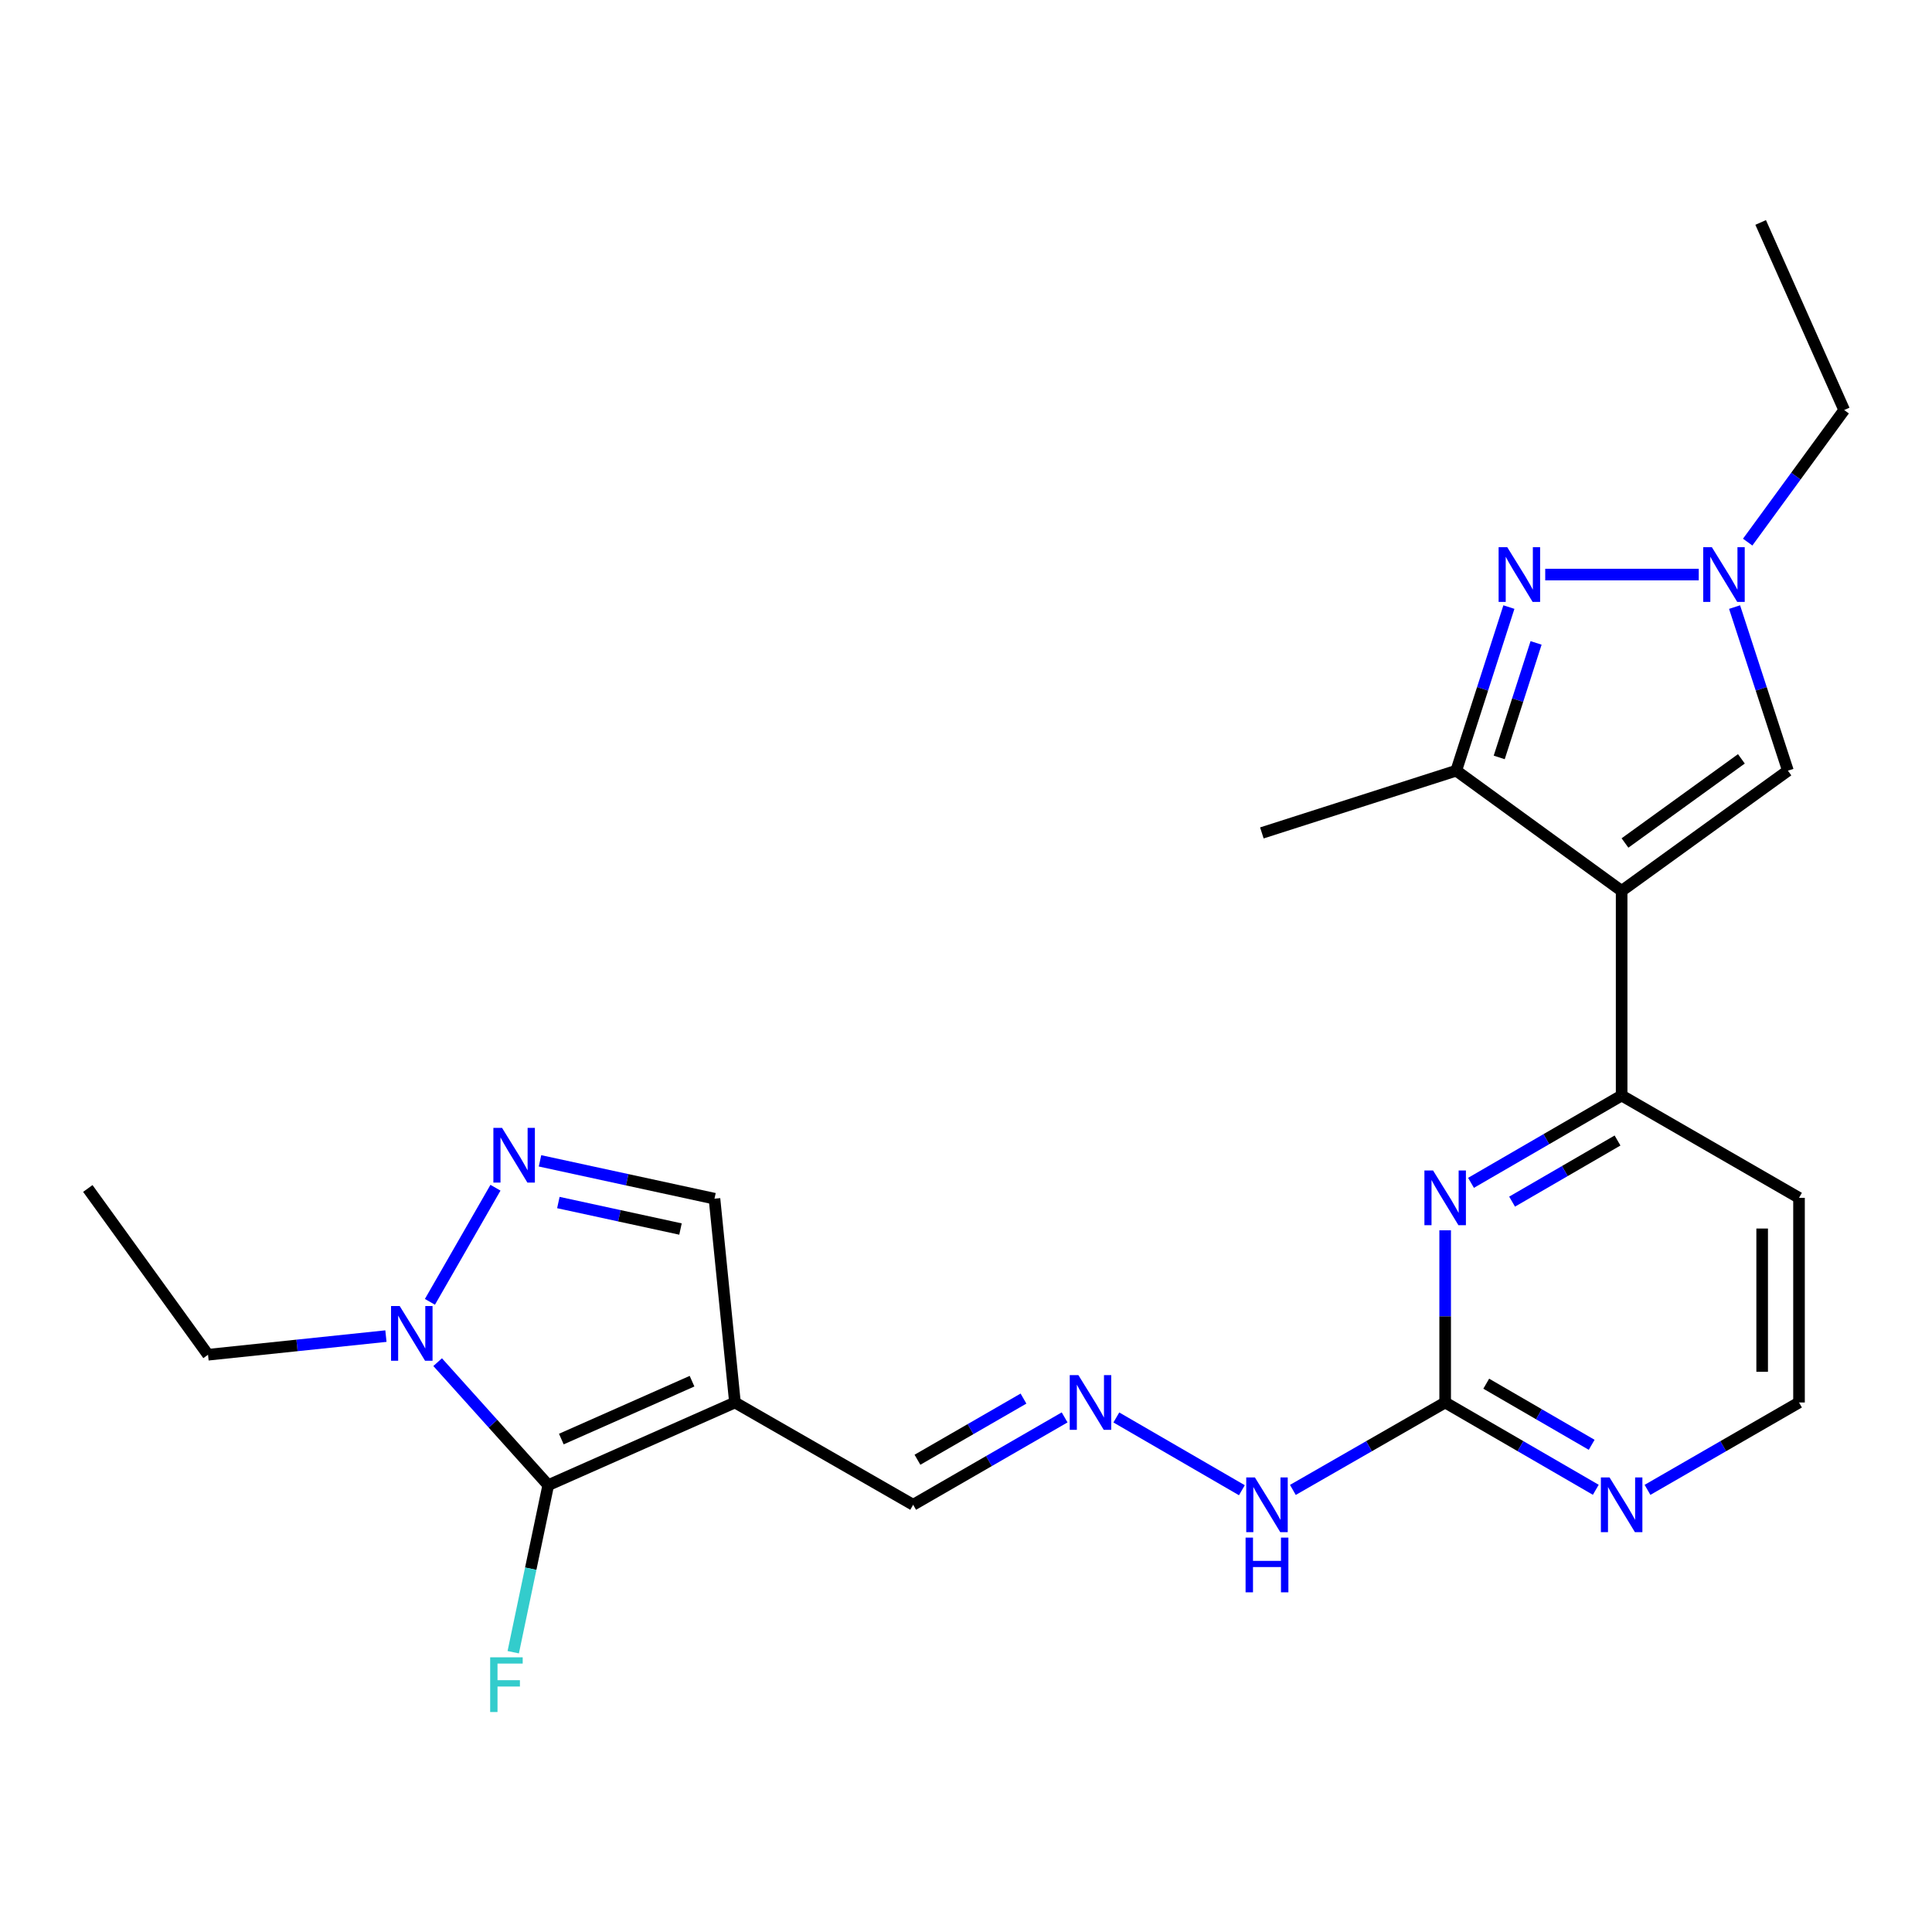 <?xml version='1.0' encoding='iso-8859-1'?>
<svg version='1.1' baseProfile='full'
              xmlns='http://www.w3.org/2000/svg'
                      xmlns:rdkit='http://www.rdkit.org/xml'
                      xmlns:xlink='http://www.w3.org/1999/xlink'
                  xml:space='preserve'
width='1000px' height='1000px' viewBox='0 0 1000 1000'>
<!-- END OF HEADER -->
<rect style='opacity:1.0;fill:#FFFFFF;stroke:none' width='1000' height='1000' x='0' y='0'> </rect>
<path class='bond-3' d='M 839.356,461.123 L 753.746,398.903' style='fill:none;fill-rule:evenodd;stroke:#000000;stroke-width:6px;stroke-linecap:butt;stroke-linejoin:miter;stroke-opacity:1' />
<path class='bond-7' d='M 839.356,461.123 L 839.356,567.039' style='fill:none;fill-rule:evenodd;stroke:#000000;stroke-width:6px;stroke-linecap:butt;stroke-linejoin:miter;stroke-opacity:1' />
<path class='bond-8' d='M 839.356,461.123 L 925.422,398.903' style='fill:none;fill-rule:evenodd;stroke:#000000;stroke-width:6px;stroke-linecap:butt;stroke-linejoin:miter;stroke-opacity:1' />
<path class='bond-8' d='M 841.09,436.331 L 901.336,392.776' style='fill:none;fill-rule:evenodd;stroke:#000000;stroke-width:6px;stroke-linecap:butt;stroke-linejoin:miter;stroke-opacity:1' />
<path class='bond-0' d='M 283.77,768.718 L 380.413,725.923' style='fill:none;fill-rule:evenodd;stroke:#000000;stroke-width:6px;stroke-linecap:butt;stroke-linejoin:miter;stroke-opacity:1' />
<path class='bond-0' d='M 290.543,744.856 L 358.193,714.9' style='fill:none;fill-rule:evenodd;stroke:#000000;stroke-width:6px;stroke-linecap:butt;stroke-linejoin:miter;stroke-opacity:1' />
<path class='bond-5' d='M 283.77,768.718 L 255.148,736.883' style='fill:none;fill-rule:evenodd;stroke:#000000;stroke-width:6px;stroke-linecap:butt;stroke-linejoin:miter;stroke-opacity:1' />
<path class='bond-5' d='M 255.148,736.883 L 226.526,705.049' style='fill:none;fill-rule:evenodd;stroke:#0000FF;stroke-width:6px;stroke-linecap:butt;stroke-linejoin:miter;stroke-opacity:1' />
<path class='bond-16' d='M 283.77,768.718 L 274.71,811.952' style='fill:none;fill-rule:evenodd;stroke:#000000;stroke-width:6px;stroke-linecap:butt;stroke-linejoin:miter;stroke-opacity:1' />
<path class='bond-16' d='M 274.71,811.952 L 265.65,855.186' style='fill:none;fill-rule:evenodd;stroke:#33CCCC;stroke-width:6px;stroke-linecap:butt;stroke-linejoin:miter;stroke-opacity:1' />
<path class='bond-1' d='M 781.004,314.222 L 767.375,356.562' style='fill:none;fill-rule:evenodd;stroke:#0000FF;stroke-width:6px;stroke-linecap:butt;stroke-linejoin:miter;stroke-opacity:1' />
<path class='bond-1' d='M 767.375,356.562 L 753.746,398.903' style='fill:none;fill-rule:evenodd;stroke:#000000;stroke-width:6px;stroke-linecap:butt;stroke-linejoin:miter;stroke-opacity:1' />
<path class='bond-1' d='M 795.074,332.769 L 785.534,362.407' style='fill:none;fill-rule:evenodd;stroke:#0000FF;stroke-width:6px;stroke-linecap:butt;stroke-linejoin:miter;stroke-opacity:1' />
<path class='bond-1' d='M 785.534,362.407 L 775.994,392.046' style='fill:none;fill-rule:evenodd;stroke:#000000;stroke-width:6px;stroke-linecap:butt;stroke-linejoin:miter;stroke-opacity:1' />
<path class='bond-24' d='M 799.807,297.396 L 879.272,297.396' style='fill:none;fill-rule:evenodd;stroke:#0000FF;stroke-width:6px;stroke-linecap:butt;stroke-linejoin:miter;stroke-opacity:1' />
<path class='bond-2' d='M 380.413,725.923 L 472.647,778.871' style='fill:none;fill-rule:evenodd;stroke:#000000;stroke-width:6px;stroke-linecap:butt;stroke-linejoin:miter;stroke-opacity:1' />
<path class='bond-11' d='M 380.413,725.923 L 369.815,620.442' style='fill:none;fill-rule:evenodd;stroke:#000000;stroke-width:6px;stroke-linecap:butt;stroke-linejoin:miter;stroke-opacity:1' />
<path class='bond-21' d='M 753.746,398.903 L 653.14,431.121' style='fill:none;fill-rule:evenodd;stroke:#000000;stroke-width:6px;stroke-linecap:butt;stroke-linejoin:miter;stroke-opacity:1' />
<path class='bond-4' d='M 279.507,600.848 L 324.661,610.645' style='fill:none;fill-rule:evenodd;stroke:#0000FF;stroke-width:6px;stroke-linecap:butt;stroke-linejoin:miter;stroke-opacity:1' />
<path class='bond-4' d='M 324.661,610.645 L 369.815,620.442' style='fill:none;fill-rule:evenodd;stroke:#000000;stroke-width:6px;stroke-linecap:butt;stroke-linejoin:miter;stroke-opacity:1' />
<path class='bond-4' d='M 289.008,622.43 L 320.616,629.288' style='fill:none;fill-rule:evenodd;stroke:#0000FF;stroke-width:6px;stroke-linecap:butt;stroke-linejoin:miter;stroke-opacity:1' />
<path class='bond-4' d='M 320.616,629.288 L 352.224,636.146' style='fill:none;fill-rule:evenodd;stroke:#000000;stroke-width:6px;stroke-linecap:butt;stroke-linejoin:miter;stroke-opacity:1' />
<path class='bond-26' d='M 256.454,614.762 L 222.527,673.832' style='fill:none;fill-rule:evenodd;stroke:#0000FF;stroke-width:6px;stroke-linecap:butt;stroke-linejoin:miter;stroke-opacity:1' />
<path class='bond-19' d='M 199.754,691.568 L 153.715,696.389' style='fill:none;fill-rule:evenodd;stroke:#0000FF;stroke-width:6px;stroke-linecap:butt;stroke-linejoin:miter;stroke-opacity:1' />
<path class='bond-19' d='M 153.715,696.389 L 107.675,701.209' style='fill:none;fill-rule:evenodd;stroke:#000000;stroke-width:6px;stroke-linecap:butt;stroke-linejoin:miter;stroke-opacity:1' />
<path class='bond-6' d='M 897.812,314.225 L 911.617,356.564' style='fill:none;fill-rule:evenodd;stroke:#0000FF;stroke-width:6px;stroke-linecap:butt;stroke-linejoin:miter;stroke-opacity:1' />
<path class='bond-6' d='M 911.617,356.564 L 925.422,398.903' style='fill:none;fill-rule:evenodd;stroke:#000000;stroke-width:6px;stroke-linecap:butt;stroke-linejoin:miter;stroke-opacity:1' />
<path class='bond-20' d='M 904.597,280.599 L 929.571,246.415' style='fill:none;fill-rule:evenodd;stroke:#0000FF;stroke-width:6px;stroke-linecap:butt;stroke-linejoin:miter;stroke-opacity:1' />
<path class='bond-20' d='M 929.571,246.415 L 954.545,212.231' style='fill:none;fill-rule:evenodd;stroke:#000000;stroke-width:6px;stroke-linecap:butt;stroke-linejoin:miter;stroke-opacity:1' />
<path class='bond-9' d='M 839.356,567.039 L 800.375,589.64' style='fill:none;fill-rule:evenodd;stroke:#000000;stroke-width:6px;stroke-linecap:butt;stroke-linejoin:miter;stroke-opacity:1' />
<path class='bond-9' d='M 800.375,589.64 L 761.393,612.24' style='fill:none;fill-rule:evenodd;stroke:#0000FF;stroke-width:6px;stroke-linecap:butt;stroke-linejoin:miter;stroke-opacity:1' />
<path class='bond-9' d='M 837.23,590.323 L 809.943,606.143' style='fill:none;fill-rule:evenodd;stroke:#000000;stroke-width:6px;stroke-linecap:butt;stroke-linejoin:miter;stroke-opacity:1' />
<path class='bond-9' d='M 809.943,606.143 L 782.655,621.963' style='fill:none;fill-rule:evenodd;stroke:#0000FF;stroke-width:6px;stroke-linecap:butt;stroke-linejoin:miter;stroke-opacity:1' />
<path class='bond-17' d='M 839.356,567.039 L 931.166,619.997' style='fill:none;fill-rule:evenodd;stroke:#000000;stroke-width:6px;stroke-linecap:butt;stroke-linejoin:miter;stroke-opacity:1' />
<path class='bond-10' d='M 748.013,636.805 L 748.013,681.364' style='fill:none;fill-rule:evenodd;stroke:#0000FF;stroke-width:6px;stroke-linecap:butt;stroke-linejoin:miter;stroke-opacity:1' />
<path class='bond-10' d='M 748.013,681.364 L 748.013,725.923' style='fill:none;fill-rule:evenodd;stroke:#000000;stroke-width:6px;stroke-linecap:butt;stroke-linejoin:miter;stroke-opacity:1' />
<path class='bond-15' d='M 748.013,725.923 L 708.601,748.551' style='fill:none;fill-rule:evenodd;stroke:#000000;stroke-width:6px;stroke-linecap:butt;stroke-linejoin:miter;stroke-opacity:1' />
<path class='bond-15' d='M 708.601,748.551 L 669.188,771.178' style='fill:none;fill-rule:evenodd;stroke:#0000FF;stroke-width:6px;stroke-linecap:butt;stroke-linejoin:miter;stroke-opacity:1' />
<path class='bond-25' d='M 748.013,725.923 L 786.995,748.519' style='fill:none;fill-rule:evenodd;stroke:#000000;stroke-width:6px;stroke-linecap:butt;stroke-linejoin:miter;stroke-opacity:1' />
<path class='bond-25' d='M 786.995,748.519 L 825.977,771.115' style='fill:none;fill-rule:evenodd;stroke:#0000FF;stroke-width:6px;stroke-linecap:butt;stroke-linejoin:miter;stroke-opacity:1' />
<path class='bond-25' d='M 769.274,716.198 L 796.562,732.015' style='fill:none;fill-rule:evenodd;stroke:#000000;stroke-width:6px;stroke-linecap:butt;stroke-linejoin:miter;stroke-opacity:1' />
<path class='bond-25' d='M 796.562,732.015 L 823.849,747.832' style='fill:none;fill-rule:evenodd;stroke:#0000FF;stroke-width:6px;stroke-linecap:butt;stroke-linejoin:miter;stroke-opacity:1' />
<path class='bond-12' d='M 577.815,733.678 L 642.797,771.34' style='fill:none;fill-rule:evenodd;stroke:#0000FF;stroke-width:6px;stroke-linecap:butt;stroke-linejoin:miter;stroke-opacity:1' />
<path class='bond-14' d='M 551.046,733.647 L 511.847,756.259' style='fill:none;fill-rule:evenodd;stroke:#0000FF;stroke-width:6px;stroke-linecap:butt;stroke-linejoin:miter;stroke-opacity:1' />
<path class='bond-14' d='M 511.847,756.259 L 472.647,778.871' style='fill:none;fill-rule:evenodd;stroke:#000000;stroke-width:6px;stroke-linecap:butt;stroke-linejoin:miter;stroke-opacity:1' />
<path class='bond-14' d='M 529.755,723.906 L 502.315,739.734' style='fill:none;fill-rule:evenodd;stroke:#0000FF;stroke-width:6px;stroke-linecap:butt;stroke-linejoin:miter;stroke-opacity:1' />
<path class='bond-14' d='M 502.315,739.734 L 474.875,755.563' style='fill:none;fill-rule:evenodd;stroke:#000000;stroke-width:6px;stroke-linecap:butt;stroke-linejoin:miter;stroke-opacity:1' />
<path class='bond-13' d='M 852.746,771.149 L 891.956,748.536' style='fill:none;fill-rule:evenodd;stroke:#0000FF;stroke-width:6px;stroke-linecap:butt;stroke-linejoin:miter;stroke-opacity:1' />
<path class='bond-13' d='M 891.956,748.536 L 931.166,725.923' style='fill:none;fill-rule:evenodd;stroke:#000000;stroke-width:6px;stroke-linecap:butt;stroke-linejoin:miter;stroke-opacity:1' />
<path class='bond-18' d='M 931.166,619.997 L 931.166,725.923' style='fill:none;fill-rule:evenodd;stroke:#000000;stroke-width:6px;stroke-linecap:butt;stroke-linejoin:miter;stroke-opacity:1' />
<path class='bond-18' d='M 912.09,635.886 L 912.09,710.034' style='fill:none;fill-rule:evenodd;stroke:#000000;stroke-width:6px;stroke-linecap:butt;stroke-linejoin:miter;stroke-opacity:1' />
<path class='bond-22' d='M 107.675,701.209 L 45.455,615.154' style='fill:none;fill-rule:evenodd;stroke:#000000;stroke-width:6px;stroke-linecap:butt;stroke-linejoin:miter;stroke-opacity:1' />
<path class='bond-23' d='M 954.545,212.231 L 911.316,115.143' style='fill:none;fill-rule:evenodd;stroke:#000000;stroke-width:6px;stroke-linecap:butt;stroke-linejoin:miter;stroke-opacity:1' />
<path  class='atom-2' d='M 780.16 283.236
L 789.44 298.236
Q 790.36 299.716, 791.84 302.396
Q 793.32 305.076, 793.4 305.236
L 793.4 283.236
L 797.16 283.236
L 797.16 311.556
L 793.28 311.556
L 783.32 295.156
Q 782.16 293.236, 780.92 291.036
Q 779.72 288.836, 779.36 288.156
L 779.36 311.556
L 775.68 311.556
L 775.68 283.236
L 780.16 283.236
' fill='#0000FF'/>
<path  class='atom-5' d='M 259.854 583.783
L 269.134 598.783
Q 270.054 600.263, 271.534 602.943
Q 273.014 605.623, 273.094 605.783
L 273.094 583.783
L 276.854 583.783
L 276.854 612.103
L 272.974 612.103
L 263.014 595.703
Q 261.854 593.783, 260.614 591.583
Q 259.414 589.383, 259.054 588.703
L 259.054 612.103
L 255.374 612.103
L 255.374 583.783
L 259.854 583.783
' fill='#0000FF'/>
<path  class='atom-6' d='M 206.886 676.006
L 216.166 691.006
Q 217.086 692.486, 218.566 695.166
Q 220.046 697.846, 220.126 698.006
L 220.126 676.006
L 223.886 676.006
L 223.886 704.326
L 220.006 704.326
L 210.046 687.926
Q 208.886 686.006, 207.646 683.806
Q 206.446 681.606, 206.086 680.926
L 206.086 704.326
L 202.406 704.326
L 202.406 676.006
L 206.886 676.006
' fill='#0000FF'/>
<path  class='atom-7' d='M 886.065 283.236
L 895.345 298.236
Q 896.265 299.716, 897.745 302.396
Q 899.225 305.076, 899.305 305.236
L 899.305 283.236
L 903.065 283.236
L 903.065 311.556
L 899.185 311.556
L 889.225 295.156
Q 888.065 293.236, 886.825 291.036
Q 885.625 288.836, 885.265 288.156
L 885.265 311.556
L 881.585 311.556
L 881.585 283.236
L 886.065 283.236
' fill='#0000FF'/>
<path  class='atom-10' d='M 741.753 605.837
L 751.033 620.837
Q 751.953 622.317, 753.433 624.997
Q 754.913 627.677, 754.993 627.837
L 754.993 605.837
L 758.753 605.837
L 758.753 634.157
L 754.873 634.157
L 744.913 617.757
Q 743.753 615.837, 742.513 613.637
Q 741.313 611.437, 740.953 610.757
L 740.953 634.157
L 737.273 634.157
L 737.273 605.837
L 741.753 605.837
' fill='#0000FF'/>
<path  class='atom-13' d='M 558.175 711.763
L 567.455 726.763
Q 568.375 728.243, 569.855 730.923
Q 571.335 733.603, 571.415 733.763
L 571.415 711.763
L 575.175 711.763
L 575.175 740.083
L 571.295 740.083
L 561.335 723.683
Q 560.175 721.763, 558.935 719.563
Q 557.735 717.363, 557.375 716.683
L 557.375 740.083
L 553.695 740.083
L 553.695 711.763
L 558.175 711.763
' fill='#0000FF'/>
<path  class='atom-14' d='M 833.096 764.711
L 842.376 779.711
Q 843.296 781.191, 844.776 783.871
Q 846.256 786.551, 846.336 786.711
L 846.336 764.711
L 850.096 764.711
L 850.096 793.031
L 846.216 793.031
L 836.256 776.631
Q 835.096 774.711, 833.856 772.511
Q 832.656 770.311, 832.296 769.631
L 832.296 793.031
L 828.616 793.031
L 828.616 764.711
L 833.096 764.711
' fill='#0000FF'/>
<path  class='atom-16' d='M 649.53 764.711
L 658.81 779.711
Q 659.73 781.191, 661.21 783.871
Q 662.69 786.551, 662.77 786.711
L 662.77 764.711
L 666.53 764.711
L 666.53 793.031
L 662.65 793.031
L 652.69 776.631
Q 651.53 774.711, 650.29 772.511
Q 649.09 770.311, 648.73 769.631
L 648.73 793.031
L 645.05 793.031
L 645.05 764.711
L 649.53 764.711
' fill='#0000FF'/>
<path  class='atom-16' d='M 644.71 795.863
L 648.55 795.863
L 648.55 807.903
L 663.03 807.903
L 663.03 795.863
L 666.87 795.863
L 666.87 824.183
L 663.03 824.183
L 663.03 811.103
L 648.55 811.103
L 648.55 824.183
L 644.71 824.183
L 644.71 795.863
' fill='#0000FF'/>
<path  class='atom-17' d='M 253.709 857.824
L 270.549 857.824
L 270.549 861.064
L 257.509 861.064
L 257.509 869.664
L 269.109 869.664
L 269.109 872.944
L 257.509 872.944
L 257.509 886.144
L 253.709 886.144
L 253.709 857.824
' fill='#33CCCC'/>
</svg>
